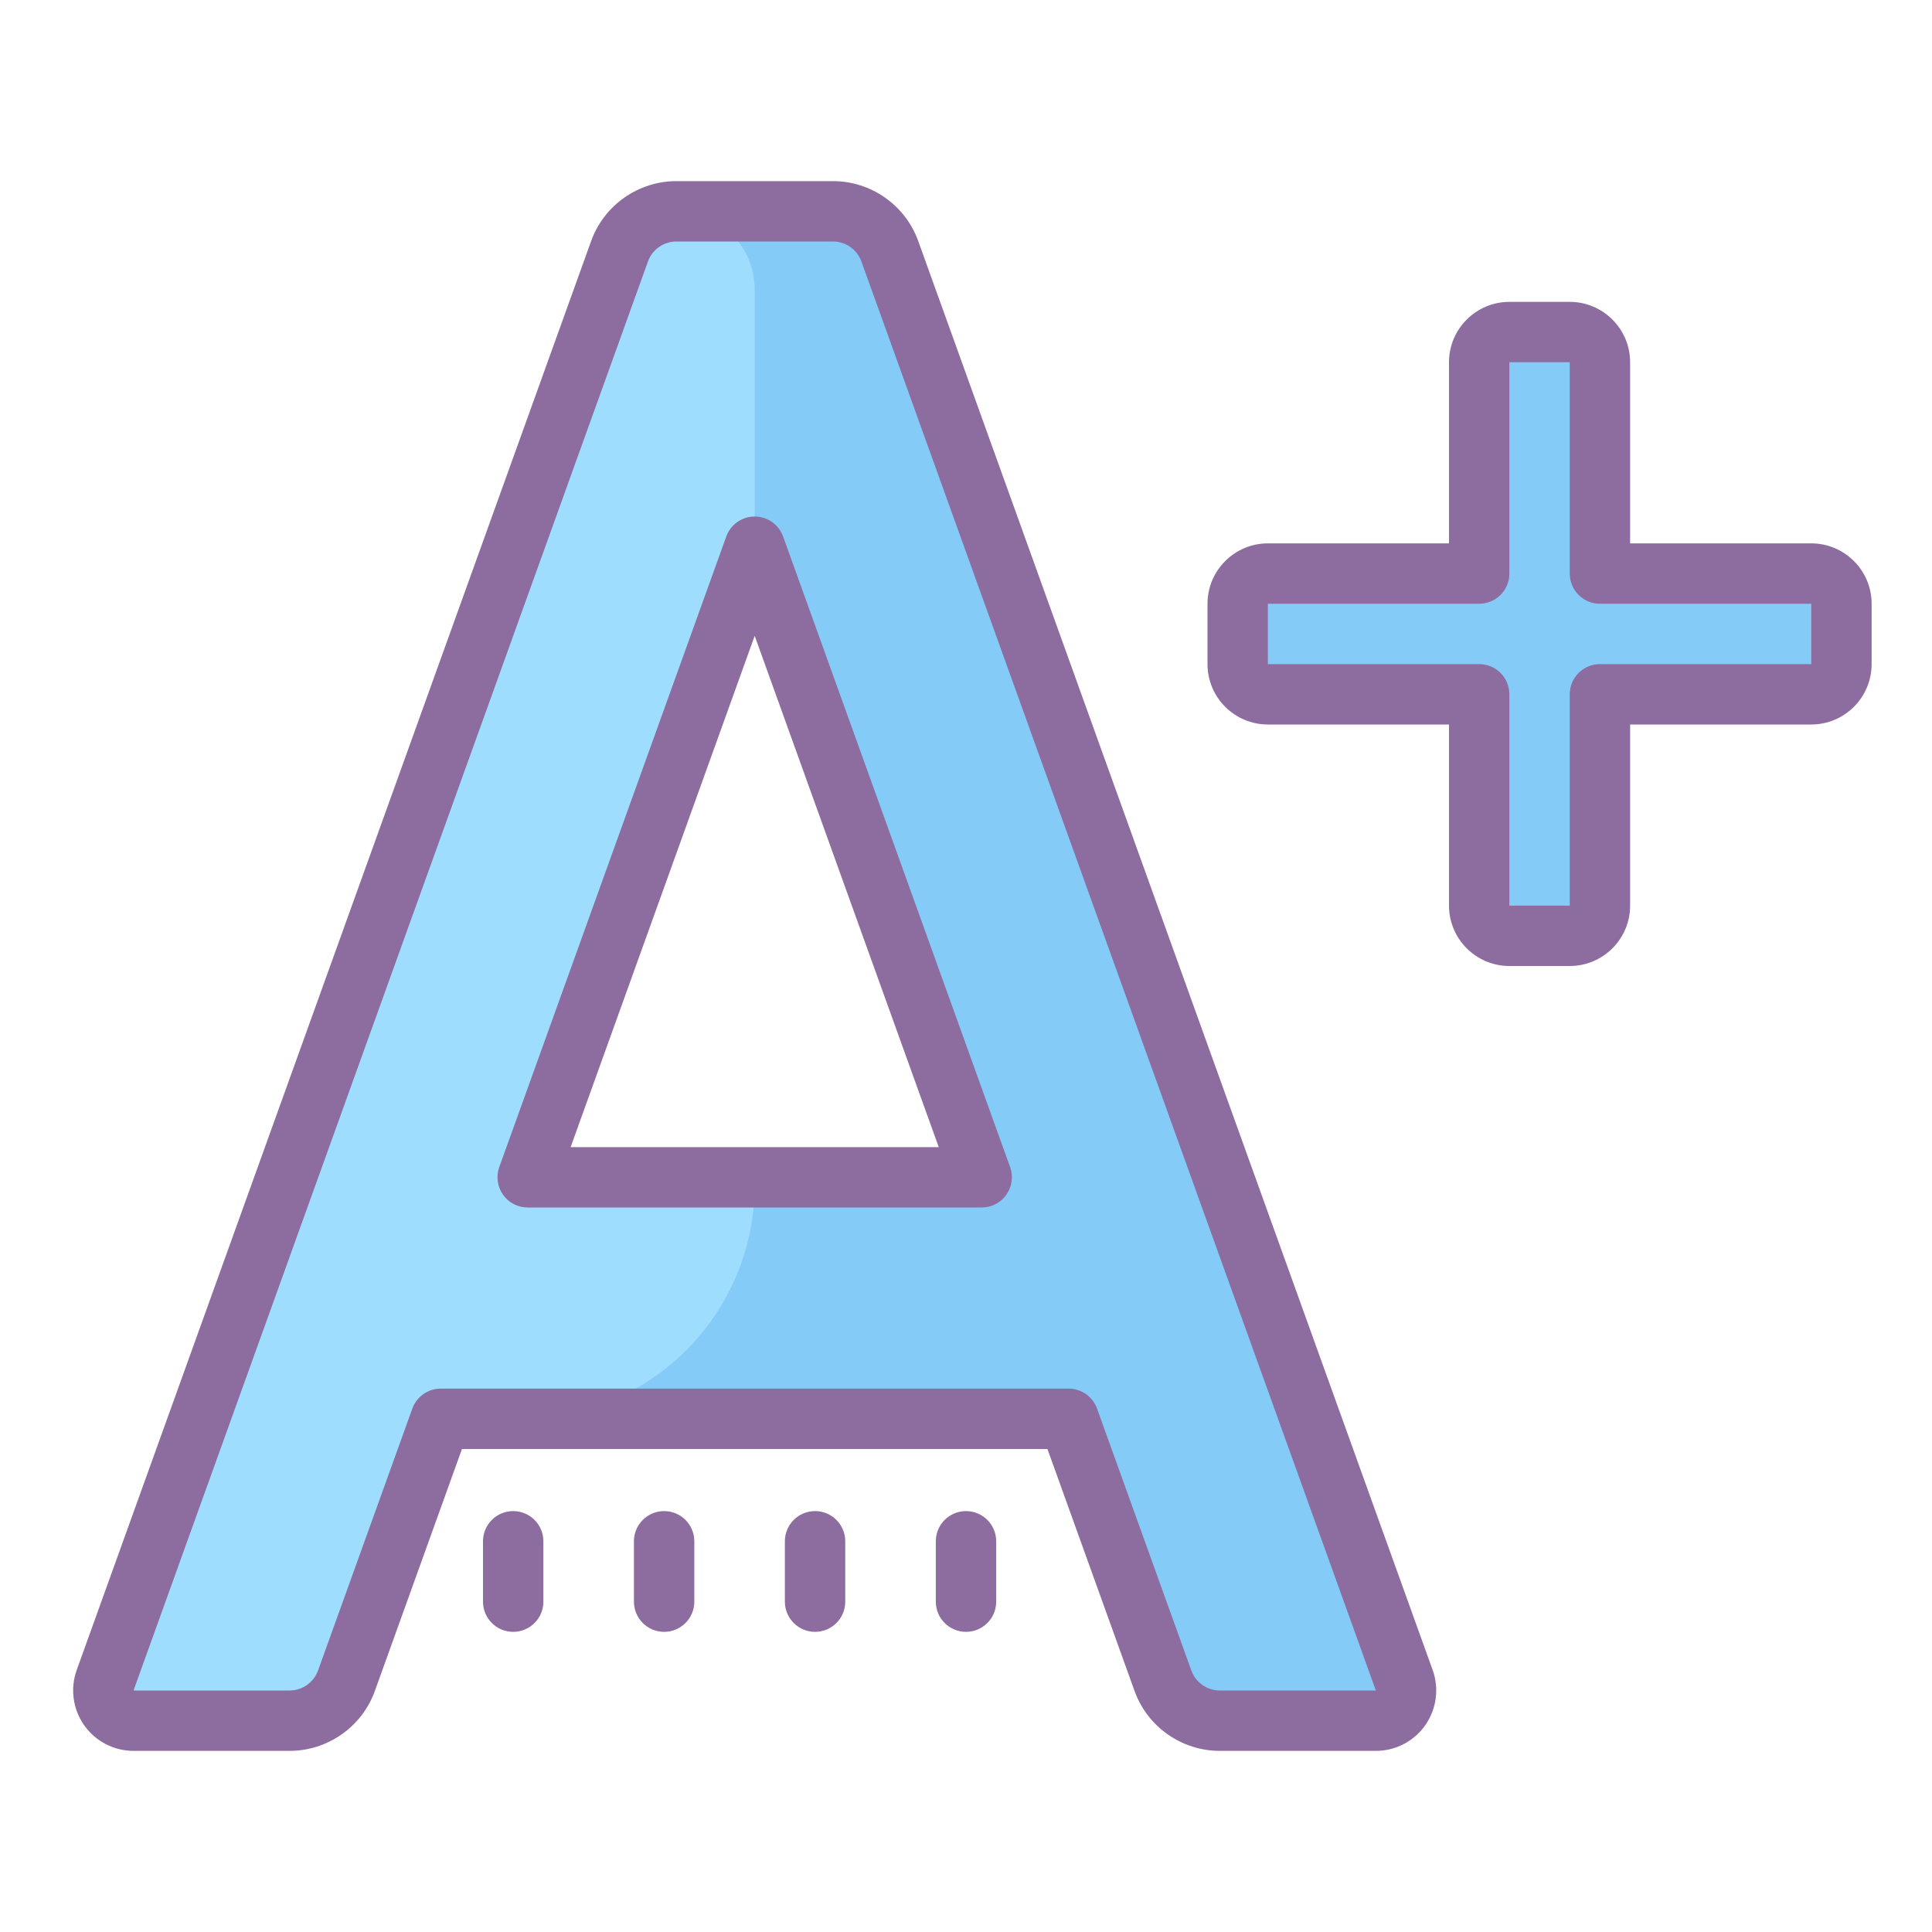 <svg xmlns="http://www.w3.org/2000/svg" viewBox="0 0 64 64" width="64" height="64">
  <path fill="#85cbf8" d="M46.52 55.66L29.48 8.32C29.19 7.53 28.44 7 27.59 7h-5.18c-.85 0-1.6.53-1.89 1.32L3.48 55.66C3.25 56.31 3.73 57 4.42 57h5.17c.85 0 1.6-.53 1.89-1.32L14.6 47h20.8l3.12 8.68c.29.79 1.04 1.32 1.89 1.32h5.17C46.27 57 46.75 56.31 46.52 55.66zM17.48 39L25 18.11 32.52 39H17.48zM60 19h-7v-7c0-.552-.448-1-1-1h-2c-.552 0-1 .448-1 1v7h-7c-.552 0-1 .448-1 1v2c0 .552.448 1 1 1h7v7c0 .552.448 1 1 1h2c.552 0 1-.448 1-1v-7h7c.552 0 1-.448 1-1v-2C61 19.448 60.552 19 60 19z"/>
  <path fill="#9fddff" d="M25,9.59v9.785L18,39l7,0.25v0c0,4.28-3.47,7.75-7.75,7.75H14.6l-3.12,8.68 C11.19,56.47,10.44,57,9.59,57H4.42c-0.69,0-1.17-0.69-0.94-1.34L20.52,8.32C20.81,7.53,21.56,7,22.41,7h0C23.84,7,25,8.16,25,9.59z"/>
  <path fill="#8d6c9f" d="M25,17.111c-0.422,0-0.798,0.265-0.941,0.661l-7.52,20.889c-0.11,0.307-0.064,0.647,0.123,0.914 C16.849,39.842,17.154,40,17.48,40h15.04c0.326,0,0.631-0.158,0.818-0.425c0.187-0.267,0.233-0.607,0.123-0.914l-7.52-20.889 C25.798,17.376,25.422,17.111,25,17.111z M18.903,38L25,21.063L31.097,38H18.903z"/>
  <path fill="#8d6c9f" d="M30.417 7.983C29.99 6.797 28.855 6 27.594 6h-5.188c-1.261 0-2.396.797-2.823 1.983L2.541 55.322c-.22.612-.128 1.296.246 1.828S3.772 58 4.423 58h5.171c1.261 0 2.396-.797 2.823-1.983L15.303 48h19.395l2.886 8.017C38.01 57.203 39.145 58 40.406 58h5.171c.65 0 1.262-.317 1.636-.85s.466-1.216.246-1.828L30.417 7.983zM40.406 56c-.42 0-.798-.266-.941-.661l-3.124-8.678C36.198 46.265 35.822 46 35.4 46H14.6c-.422 0-.798.265-.941.661l-3.124 8.678C10.393 55.734 10.015 56 9.594 56H4.423L21.465 8.661C21.607 8.266 21.985 8 22.406 8h5.188c.42 0 .798.266.941.661L45.577 56H40.406zM60 18h-6v-6c0-1.103-.897-2-2-2h-2c-1.103 0-2 .897-2 2v6h-6c-1.103 0-2 .897-2 2v2c0 1.103.897 2 2 2h6v6c0 1.103.897 2 2 2h2c1.103 0 2-.897 2-2v-6h6c1.103 0 2-.897 2-2v-2C62 18.897 61.103 18 60 18zM60 22h-7c-.552 0-1 .447-1 1v7h-2v-7c0-.553-.448-1-1-1h-7v-2h7c.552 0 1-.447 1-1v-7h2v7c0 .553.448 1 1 1h7V22z"/>
  <path fill="#8d6c9f" d="M22 50.057c-.552 0-1 .447-1 1v2c0 .553.448 1 1 1s1-.447 1-1v-2C23 50.504 22.552 50.057 22 50.057zM27 50.057c-.552 0-1 .447-1 1v2c0 .553.448 1 1 1s1-.447 1-1v-2C28 50.504 27.552 50.057 27 50.057zM32 50.057c-.552 0-1 .447-1 1v2c0 .553.448 1 1 1s1-.447 1-1v-2C33 50.504 32.552 50.057 32 50.057zM17 50.057c-.552 0-1 .447-1 1v2c0 .553.448 1 1 1s1-.447 1-1v-2C18 50.504 17.552 50.057 17 50.057z"/>
</svg>
